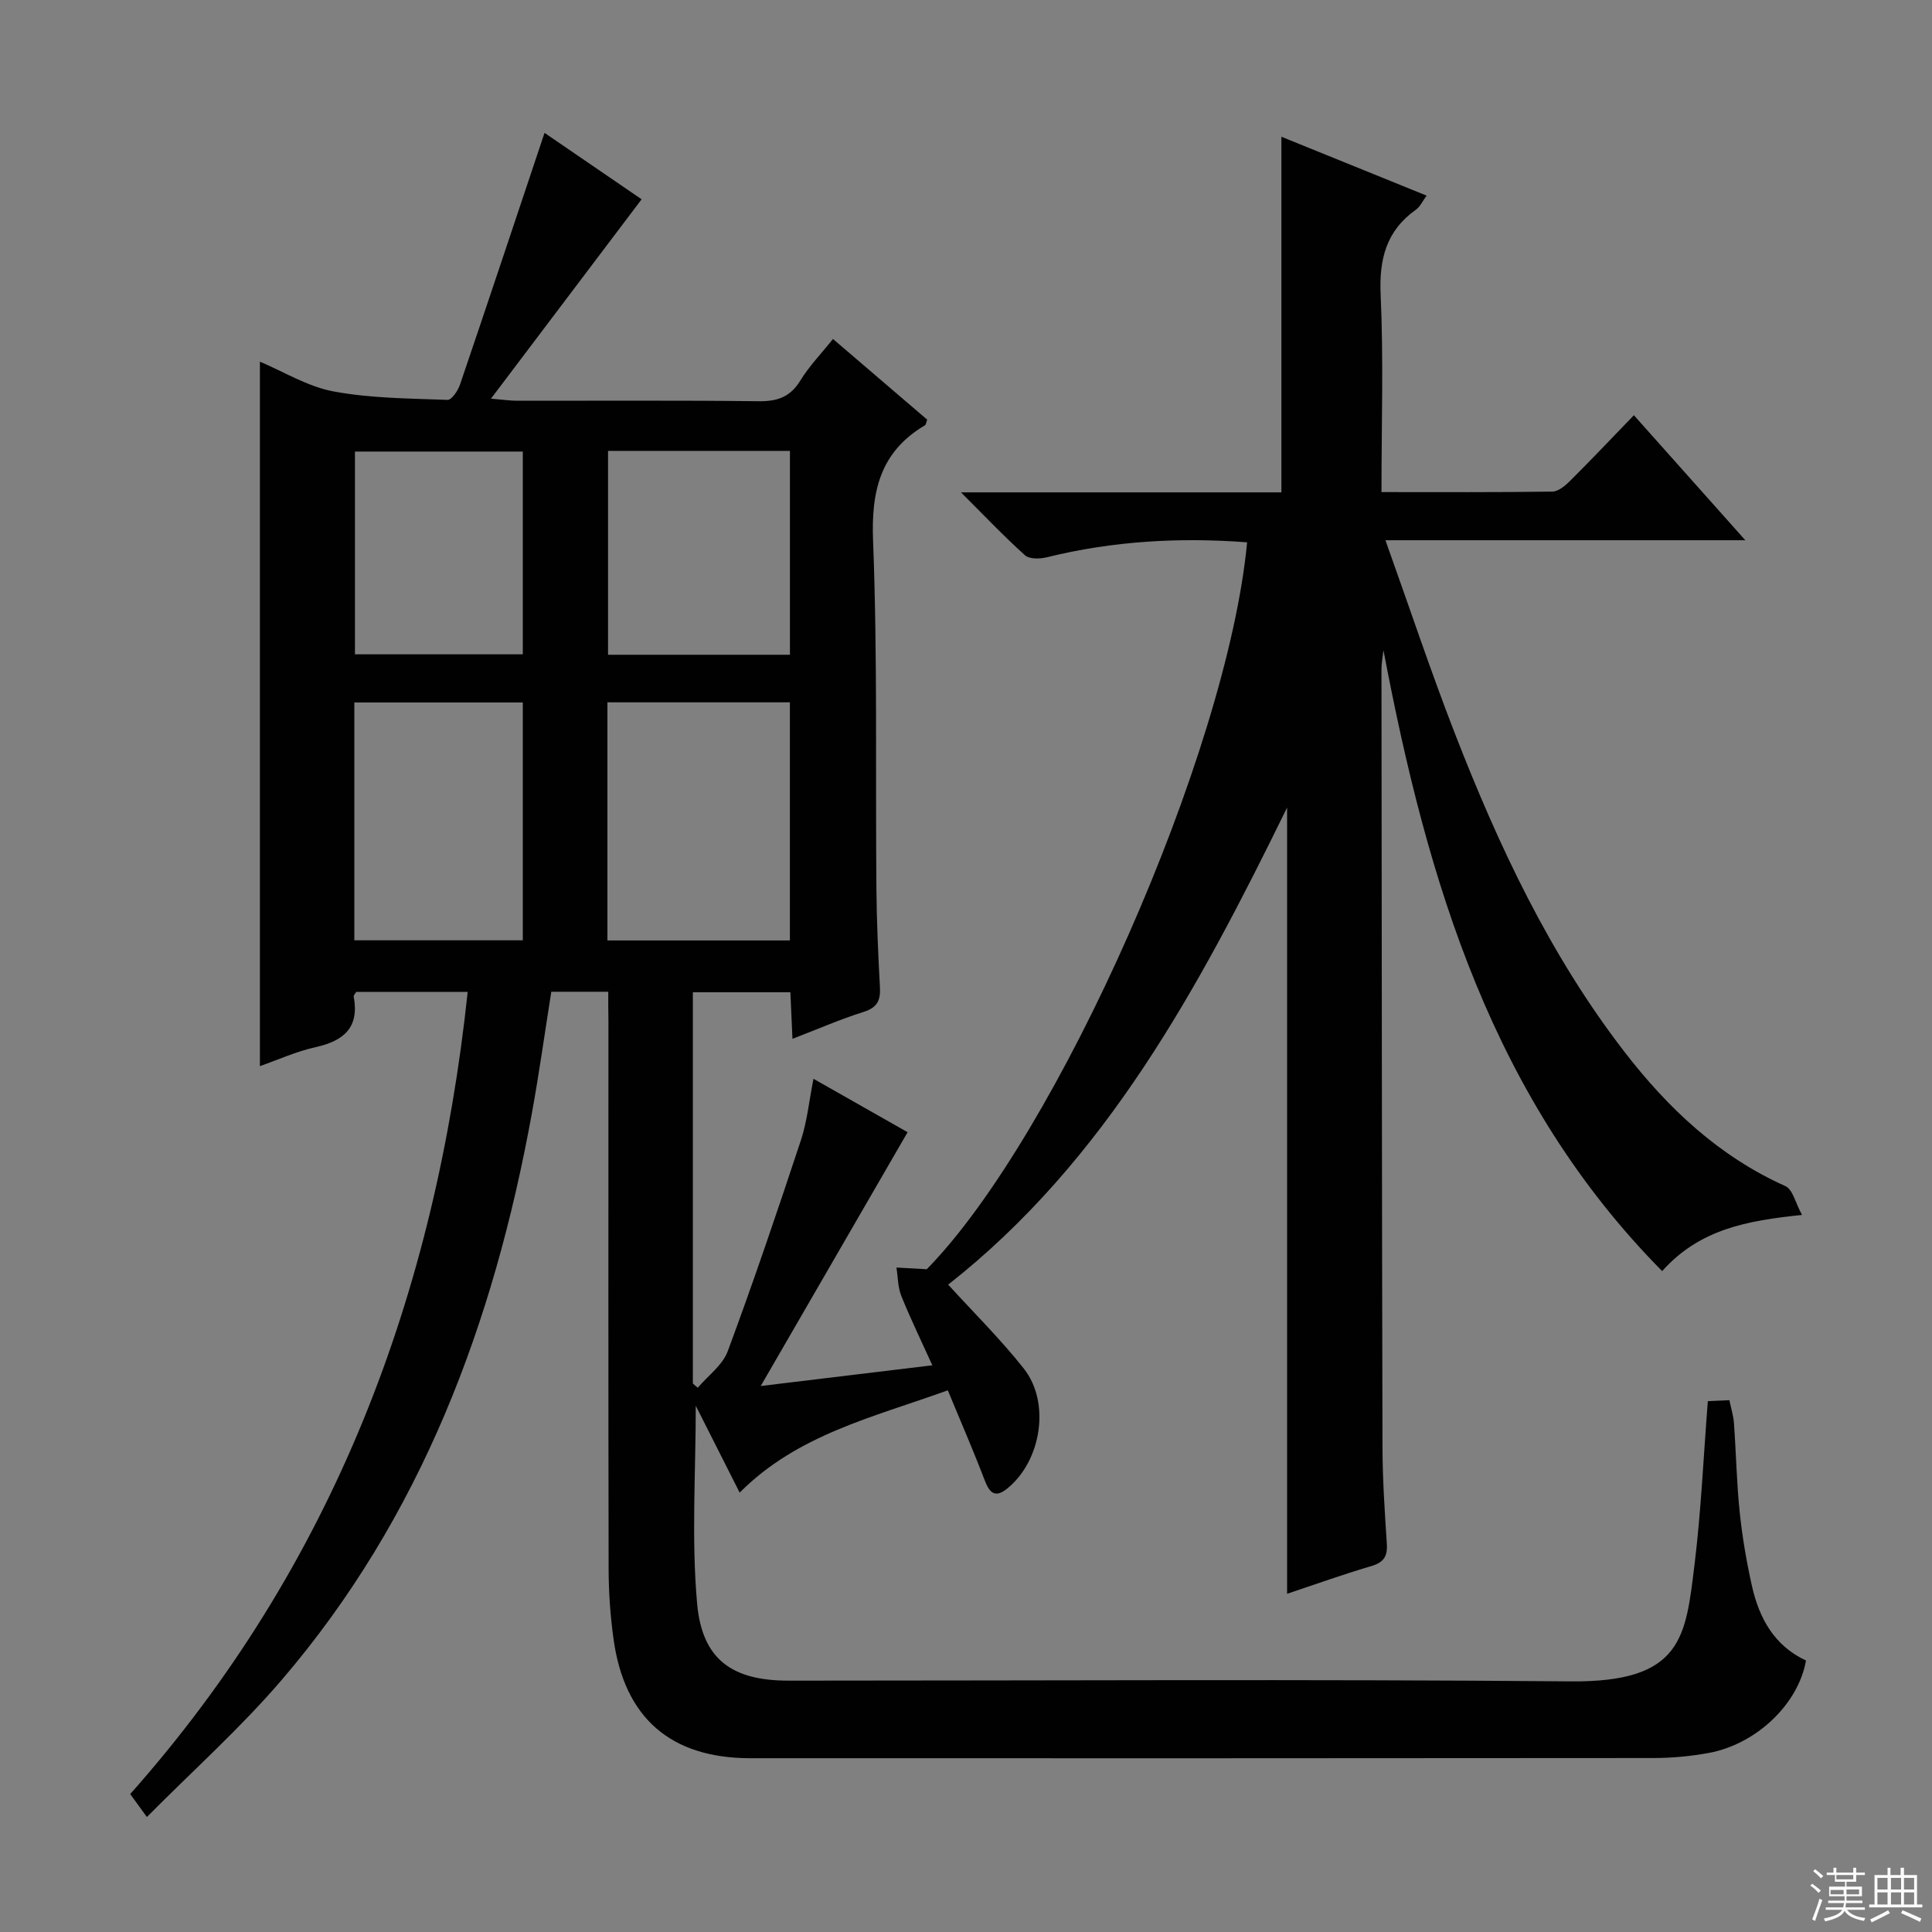 <svg enable-background="new 0 0 400 400" viewBox="0 0 400 400" xmlns="http://www.w3.org/2000/svg"><rect x="0" y="0" width="400" height="400" fill="#808080" stroke="none"/><path d="m125.93 205.33c-4.13 0-7.73 0-11.79 0-1.34 8.44-2.52 16.94-4.06 25.38-7.88 43.18-22.82 83.34-51.77 117.12-8.5 9.92-18.32 18.7-27.9 28.36-1.66-2.29-2.51-3.45-3.45-4.75 42.06-47.38 63.22-103.47 69.87-166.08-7.98 0-15.56 0-23.08 0-.24.42-.57.73-.52.96 1.2 6.39-2.01 9.18-7.88 10.48-4.02.89-7.84 2.64-11.54 3.93 0-48.56 0-97.03 0-145.85 4.9 2.06 9.88 5.16 15.24 6.16 7.72 1.44 15.72 1.45 23.62 1.75.83.03 2.14-1.9 2.56-3.14 5.86-17.23 11.61-34.5 17.51-52.14 6.2 4.24 13.46 9.2 20.1 13.75-10.33 13.68-20.41 27.02-31.19 41.28 2.68.22 4.04.43 5.41.43 16.67.02 33.33-.1 49.99.1 3.86.05 6.55-.85 8.64-4.27 1.81-2.96 4.28-5.5 6.77-8.62 6.61 5.66 13.1 11.22 19.51 16.71-.23.61-.26 1.04-.47 1.16-9.2 5.46-11.15 13.51-10.74 23.9.93 23.96.48 47.98.69 71.97.06 6.82.36 13.64.73 20.44.15 2.7-.5 4.23-3.34 5.13-4.87 1.54-9.59 3.6-14.77 5.59-.15-3.39-.28-6.32-.43-9.64-6.68 0-13.24 0-20.19 0v81.01c.34.29.67.58 1.01.87 2.12-2.5 5.14-4.67 6.21-7.56 5.36-14.45 10.31-29.05 15.15-43.69 1.29-3.89 1.68-8.08 2.6-12.72 6.48 3.68 12.79 7.26 19.49 11.06-10.15 17.54-20.18 34.86-30.41 52.55 11.39-1.37 23.1-2.79 35.53-4.29-2.29-5.06-4.52-9.64-6.42-14.35-.73-1.81-.7-3.92-1.01-5.89 1.91.11 3.82.21 6.28.35 27.07-27.63 62.24-106.97 66.32-150.5-13.99-1.06-27.81-.28-41.46 3.1-1.43.35-3.6.41-4.52-.41-4.29-3.85-8.27-8.05-13.26-13.03h66.34c0-24.63 0-48.7 0-73.63 9.89 4.01 19.74 8.01 30.06 12.19-.88 1.2-1.35 2.3-2.18 2.89-6.18 4.38-7.67 10.25-7.33 17.67.61 13.42.17 26.89.17 40.82 12.13 0 23.75.07 35.37-.1 1.24-.02 2.67-1.21 3.66-2.2 4.36-4.34 8.59-8.81 13.23-13.61 7.73 8.67 15.07 16.92 23.07 25.88-25.09 0-49.3 0-74.51 0 4.96 13.86 9.35 27.07 14.39 40.04 9.06 23.31 19.66 45.86 35.05 65.82 9.06 11.75 19.6 21.69 33.38 27.87 1.52.68 2.08 3.51 3.43 5.96-11.44 1.18-21.21 2.96-28.96 11.63-35.05-35.48-48.56-80.32-57.7-128.56-.23 1.85-.34 2.49-.38 3.14-.04.66-.03 1.33-.03 2 .06 53.33.08 106.65.21 159.98.02 6.64.47 13.29.9 19.93.17 2.62-.69 3.84-3.27 4.6-5.87 1.72-11.63 3.8-17.38 5.72 0-54.25 0-108.09 0-162.79-18.29 37.37-37.56 73.16-70.17 98.78 5.31 5.83 10.86 11.31 15.66 17.38 5.58 7.07 3.61 19.17-3.45 24.85-2.49 2-3.64.92-4.65-1.73-2.35-6.15-4.98-12.19-7.64-18.62-15.53 5.62-31.09 9.13-43.09 21.18-3.01-5.95-6.02-11.9-9.09-17.99 0 13.93-.92 27.53.28 40.95 1.04 11.69 7.35 15.97 18.92 15.97 53.99 0 107.99-.32 161.98.15 23.18.21 23.77-9.22 25.62-24.32 1.35-11.03 1.83-22.16 2.74-33.7 1.15-.05 2.56-.12 4.46-.2.35 1.69.84 3.23.95 4.8.44 6.14.55 12.3 1.19 18.41.53 5.1 1.4 10.2 2.52 15.21 1.5 6.73 4.66 12.45 11.2 15.48-1.57 9.02-10.29 17.35-20.19 19.15-3.74.68-7.59 1.04-11.4 1.04-62.33.06-124.65.06-186.98.04-16.48-.01-26.07-8.33-28.32-24.71-.66-4.76-1-9.6-1.01-14.41-.08-37.83-.04-75.66-.04-113.49-.04-1.92-.04-3.87-.04-6.08zm37.61-59.92c-12.9 0-25.17 0-37.78 0v49.3h37.78c0-16.5 0-32.71 0-49.3zm-90.18 49.27h34.88c0-16.56 0-32.8 0-49.24-11.77 0-23.18 0-34.88 0zm90.19-59.12c0-14.39 0-28.16 0-42.21-12.68 0-25.08 0-37.66 0v42.21zm-55.31-42.07c-11.88 0-23.42 0-34.75 0v41.98h34.75c0-14.25 0-28.14 0-41.98z" fill="#010102"/><g fill="#fbfcfa"><path d="m374.8 390.4.4-.4c.7.5 1.3 1 1.8 1.4l-.5.5c-.5-.6-1.1-1.1-1.7-1.5zm1 7.3-.6-.3c.5-1.4 1.1-2.8 1.5-4.3.2.1.4.2.6.3-.5 1.3-1 2.8-1.5 4.3zm-.4-10.3.4-.4c.4.3 1 .8 1.7 1.4l-.5.5c-.4-.5-1-1-1.6-1.5zm2.5.3h1.7v-1h.6v1h3.5v-1h.6v1h1.8v.5h-1.8v1.4h-2v1h3.2v2h-3.2v.9h3.3v.5h-3.4c0 .3-.1.6-.1.9h4v.5h-3.7c.7.9 1.9 1.5 3.8 1.7-.1.2-.2.4-.3.6-2.1-.4-3.5-1.1-4-2.1-.4 1-1.8 1.7-4 2.2-.1-.2-.2-.4-.3-.6 2.1-.4 3.4-1 3.8-1.8h-3.4v-.5h3.6c.1-.3.1-.6.2-.9h-3.3v-.5h3.4c0-.3 0-.6 0-.9h-3.2v-2h3.3v-1h-2.1v-1.4h-1.7v-.5zm1.1 3.5v1h2.7c0-.3 0-.4 0-.4 0-.1 0-.2 0-.2 0-.1 0-.2 0-.3h-2.7zm1.2-3v.9h3.5v-.9zm4.7 3h-2.6v.6.4h2.6z"/><path d="m393.6 386.7h.6v1.5h2.7v6.1h1.1v.6h-11v-.6h1.1v-6.1h2.7v-1.5h.6v1.5h2.1v-1.5zm-2.7 8.8.4.6c-1.2.6-2.5 1.3-3.8 1.9-.1-.2-.2-.4-.3-.6 1.2-.6 2.5-1.2 3.7-1.9zm-2.2-6.7v2.4h2.1v-2.4zm0 3v2.5h2.1v-2.5zm2.8-3v2.4h2.1v-2.4zm0 3v2.5h2.1v-2.5zm6 6.1c-1.4-.7-2.7-1.3-3.9-1.8l.3-.6c1.5.6 2.7 1.2 3.9 1.7zm-1.2-9.1h-2.1v2.4h2.1zm-2.1 3v2.5h2.1v-2.5z"/></g></svg>